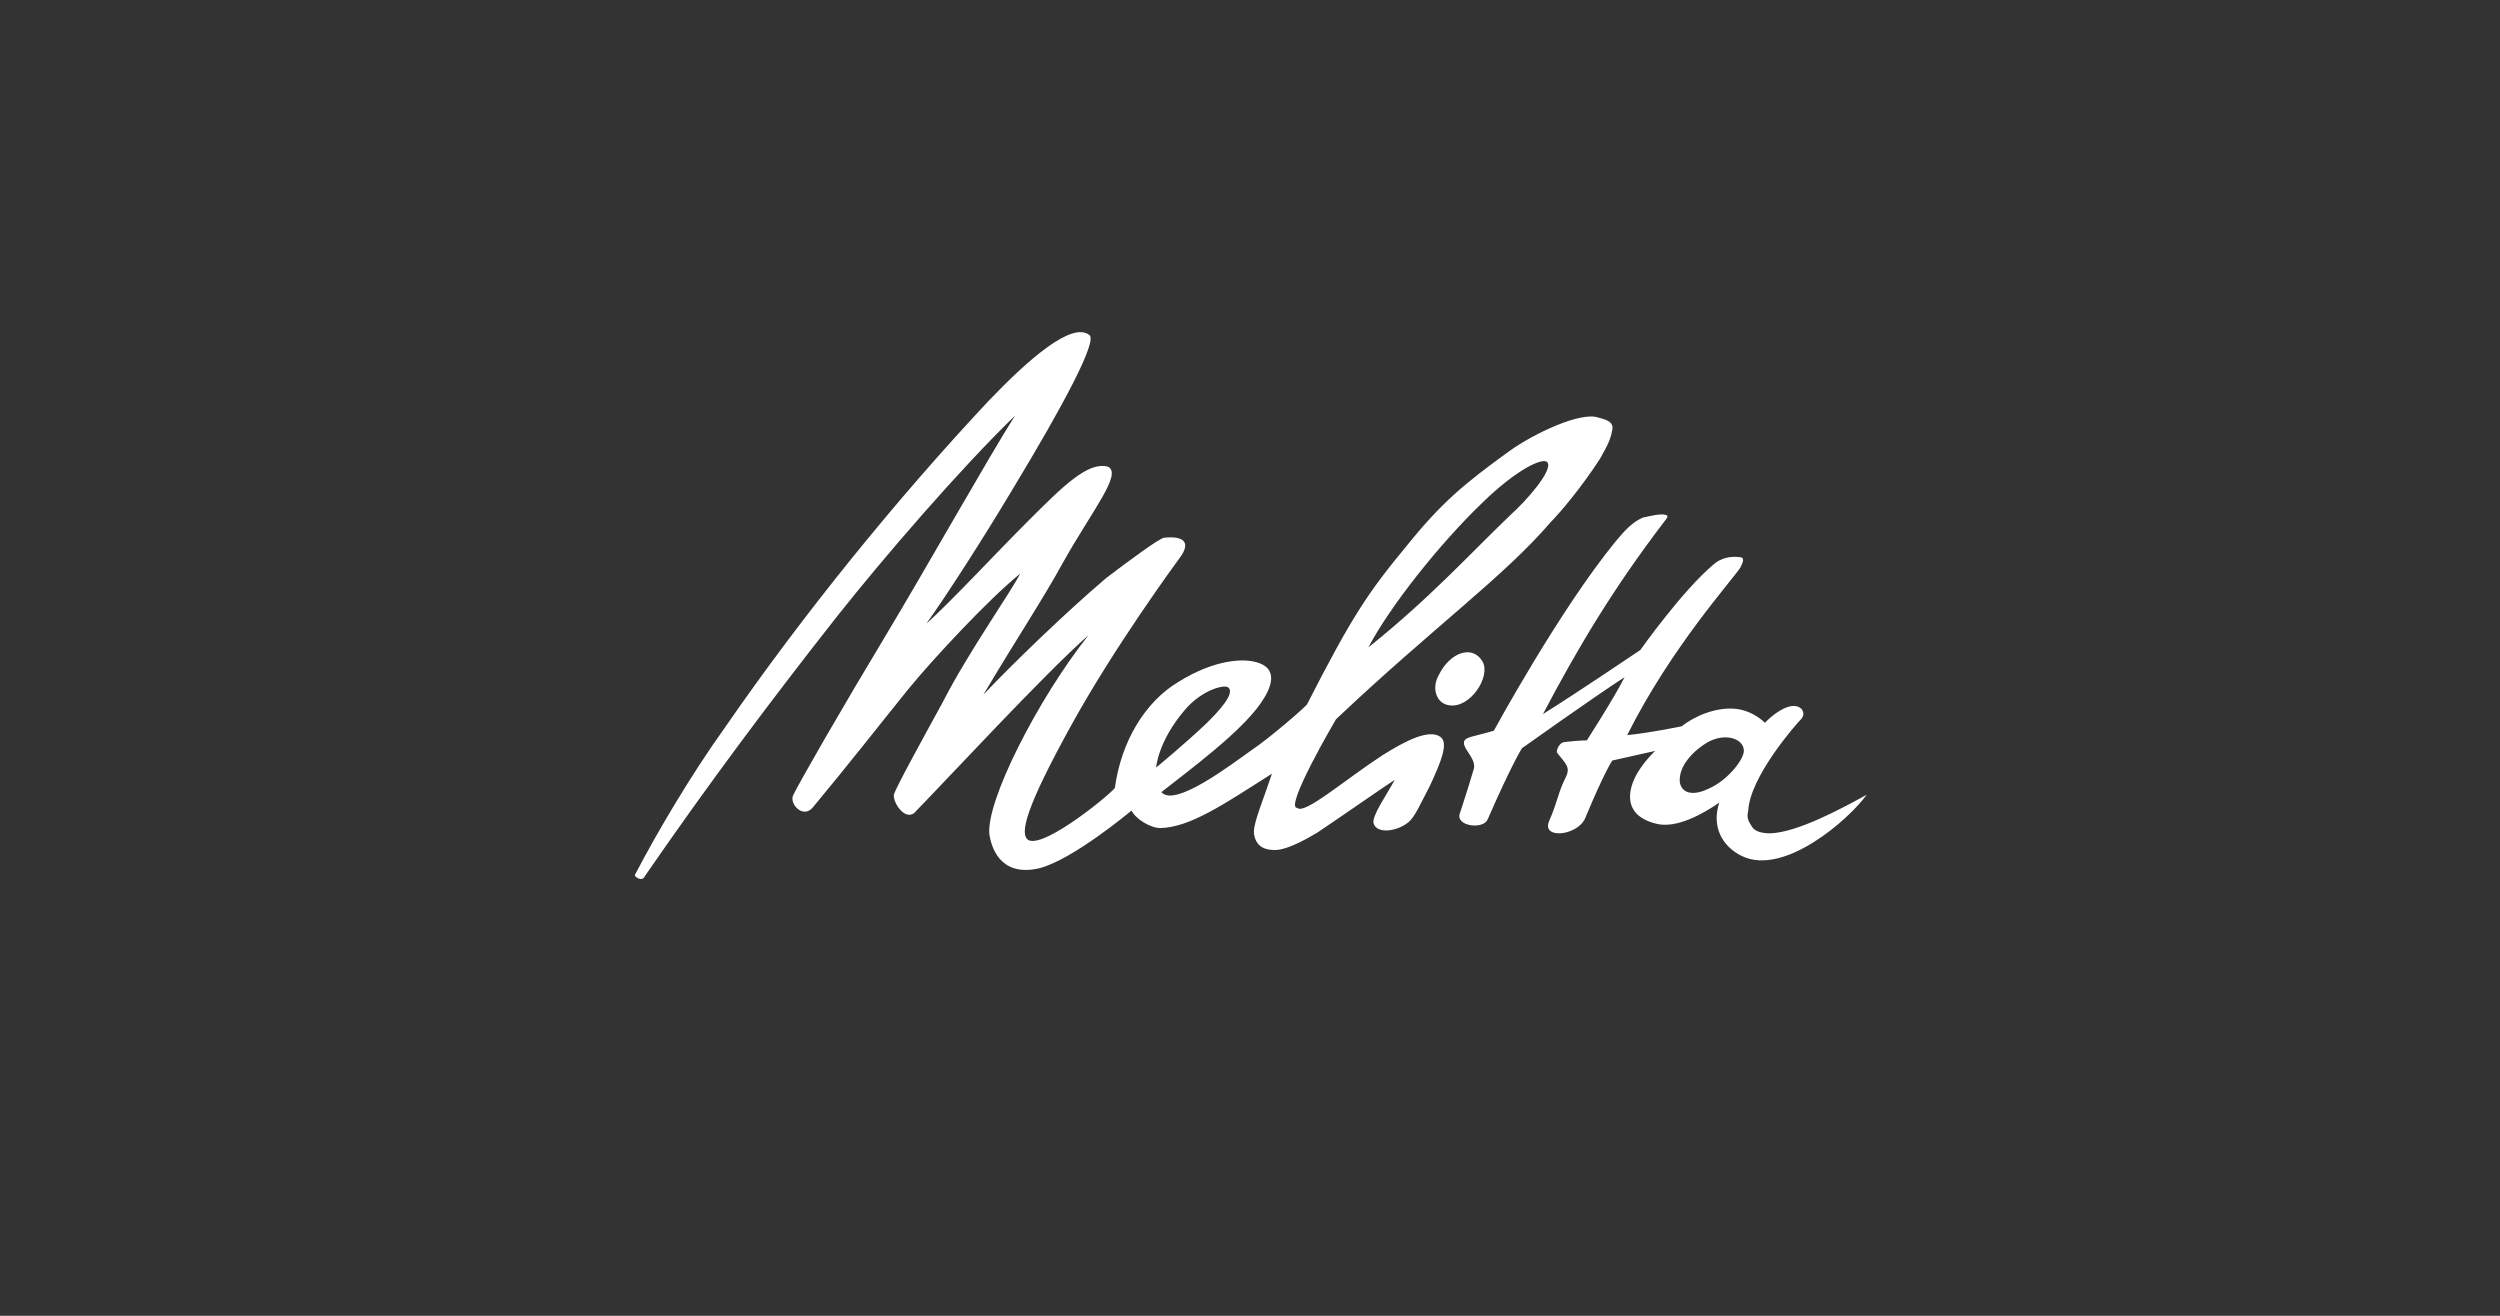 <?xml version="1.0" encoding="utf-8"?>
<!-- Generator: Adobe Illustrator 27.4.1, SVG Export Plug-In . SVG Version: 6.00 Build 0)  -->
<svg version="1.1" id="Layer_1" xmlns="http://www.w3.org/2000/svg" xmlns:xlink="http://www.w3.org/1999/xlink" x="0px" y="0px"
	 viewBox="0 0 285 150" style="enable-background:new 0 0 285 150;" xml:space="preserve">
<rect x="0" y="0" width="285" height="150" fill="#333333" stroke="none"/>
<style type="text/css">
	.st0{fill:#FFFFFF;}
	.st1{fill-rule:evenodd;clip-rule:evenodd;fill:#FFFFFF;}
	.st2{fill:#E20613;}
</style>
<g id="Light_Backgrounds_00000112614750637350029850000015770295931887770803_">
	<g>
		<path class="st0" d="M112.7,45.7C102.2,56.9,91.5,70.1,82.6,83c-3.8,5.3-7.7,11.9-10.2,16.7c-0.2,0.2,0.8,0.9,1.1,0.2
			c7.3-10.6,14.5-20.2,21.9-29.6c5.3-6.7,14.1-16.9,20.3-22.9c-3.1,4.9-9.9,17-14.7,25c-4.7,7.8-9.9,16.8-10.6,18.3
			c-0.4,1,1.2,2.7,2.3,1.3c4.4-5.3,7.1-8.8,10.9-13.5c2.7-3.3,9.1-10.2,12.7-13.1c-1,2-6,9.1-8.8,14.6c-1.8,3.3-5.4,9.8-5.6,10.6
			c-0.1,0.9,1.2,2.9,2.3,2.1c4-4.1,14.9-15.9,19.9-20.3c-5.8,7.3-11.8,19.1-11.3,22.8c0.2,1.2,1.1,4.8,5.6,3.8
			c3.8-0.9,10.6-6.6,10.6-6.6c0.4,0.9,2.1,2,3.3,2c3.4-0.1,7.2-2.7,12.7-6.2c-1.3,3.9-2.3,6-2,7.1c0.2,0.9,0.8,1.6,2.3,1.6
			c0.4,0,1.6,0,4.9-2c2.4-1.6,7.7-5.3,8.8-6c-0.9,1.7-2.7,4.2-2.4,5c0.4,1.2,2.7,0.9,4-0.2c0.7-0.6,1.3-2,2.4-4.1
			c1.2-2.6,2.2-4.9,1.2-5.6c-1.3-0.9-3.9,0.4-6.6,2.1c-4.3,2.8-8.9,6.8-9.7,6c-1.6,0.1,4.4-10.1,4.4-10.1
			c11.1-10.5,19.1-16.2,24.5-22.5c0.9-0.9,3.4-3.8,5.6-7.2c0.9-1.6,1.2-2.2,1.4-3.3c0.2-1-0.9-1.2-1.6-1.4c-2-0.7-7.3,1.8-10.1,3.8
			c-5.1,3.7-7.7,5.8-11.8,10.9c-4.3,5.2-6.2,8-11.3,18c-0.2,0.3-4.2,3.8-6.3,5.2c-2.4,1.7-8.8,6.6-10.3,4.8c3.3-2.6,9-6.8,11.3-10.1
			c1.4-2,1.7-3.6,0.3-4.4c-1.8-1-5.6-0.6-9.6,1.9c-3.9,2.3-6.6,6.9-7.3,12.1c-0.1,0.4-7.8,6.8-9.8,6c-1.2-0.6-0.3-3.8,4.7-12.9
			s11.9-18.5,12.7-19.6c1.4-2.2-1.1-2.1-2-2c-0.6,0.1-4.1,2.7-6.6,4.6c-4.6,3.9-10.9,10-14,13.3c3.8-6.4,6.8-10.9,9.1-15.1
			c3.3-5.9,6.8-10.1,5.1-10.9c-2.3-0.6-5.1,2.2-9.2,6.3c-3.7,3.7-8.8,9.2-11.5,11.6c2.3-3.2,6.6-9.9,9.7-15.1
			c6-9.9,9.8-17.1,8.9-17.8C122.2,36.6,117.2,41,112.7,45.7 M169,75.4c-1.1-1.9-3.7-1.1-5,1.6c-0.8,1.4-0.3,3.2,1.2,3.4
			C167.6,80.8,170,77.1,169,75.4 M184.2,61.7c-6.4,7.8-13.9,21.6-13.9,21.6s-1,0.3-2.6,0.7c-2.2,0.6,0.8,2.2,0.3,3.7
			c-0.8,2.7-1,3.2-1.6,5.1c-0.4,1.4,2.7,1.8,3.2,0.6c2.7-6.2,3.9-8.1,3.9-8.1s8-5.7,11.7-8.1c-1.2,2.4-4.3,7.2-4.3,7.2
			s-0.9,0-2.6,0.2c-0.6,0.1-0.9,1-0.8,1.2c0.9,1.2,1.6,1.6,1,2.8c-0.9,1.8-0.9,2.7-1.9,5c-0.9,2.1,3.2,1.7,4.1-0.3
			c2.2-5.3,3.1-6.6,3.1-6.6l4.9-1.1c0,0-0.9,0.8-1.7,2c-1.4,2-2.3,5.3,1.8,6.3c2.3,0.6,5.3-1.1,7.2-2.4c-0.9,2.7,0.3,5,2.6,6.1
			c4.8,2.3,12.2-4.2,14.2-7c-2.9,1.6-7.9,4.3-11,4.4c-0.9,0-1.8-0.2-2.1-0.8c-0.4-0.6-0.6-1-0.4-1.8c0.2-3.8,5.3-9.7,6.1-10.5
			c0.6-0.8-0.3-2-2.1-1.1c-1.2,0.6-2.1,1.6-2.1,1.6s-1.3-1.4-3.4-1.6c-2.3-0.2-4.7,0.9-6.1,2c0,0-3.9,0.8-6.2,1
			c5-10,12.1-17.8,12.9-19.1c0.3-0.6,0.6-1.2-0.2-1.2c-0.9-0.1-2,0.1-2.8,0.8c-3.6,3-8.4,9.8-8.4,9.8s-7.4,5-11.1,7.3
			c4-7.6,8-14.3,13.8-21.9c0.3-0.4,0.6-0.7,0.2-0.8c-0.6-0.2-2.1,0.2-2.6,0.3C186.1,59.5,185.2,60.5,184.2,61.7 M172.2,58.7
			c-4.9,4.7-9.1,9.4-16.2,15.1c2.4-4.6,8.1-11.8,13-16.5c3.9-3.8,6.9-5.2,7.4-4.6C177.1,53.6,173.9,57.2,172.2,58.7 M137.6,82.4
			c-2.4,2.3-5.8,5.1-5.8,5.1s0.2-3,3.3-6.6c1.7-2,4-2.8,4.8-2.6C141.1,78.9,138.6,81.4,137.6,82.4 M191.5,89.2
			c-0.2-2,1.8-3.8,3.2-4.6c2-1.1,4.1-0.4,4.1,1c0,1-1.9,3.4-4,4.3C193.4,90.6,191.8,90.7,191.5,89.2"/>
	</g>
</g>
</svg>
